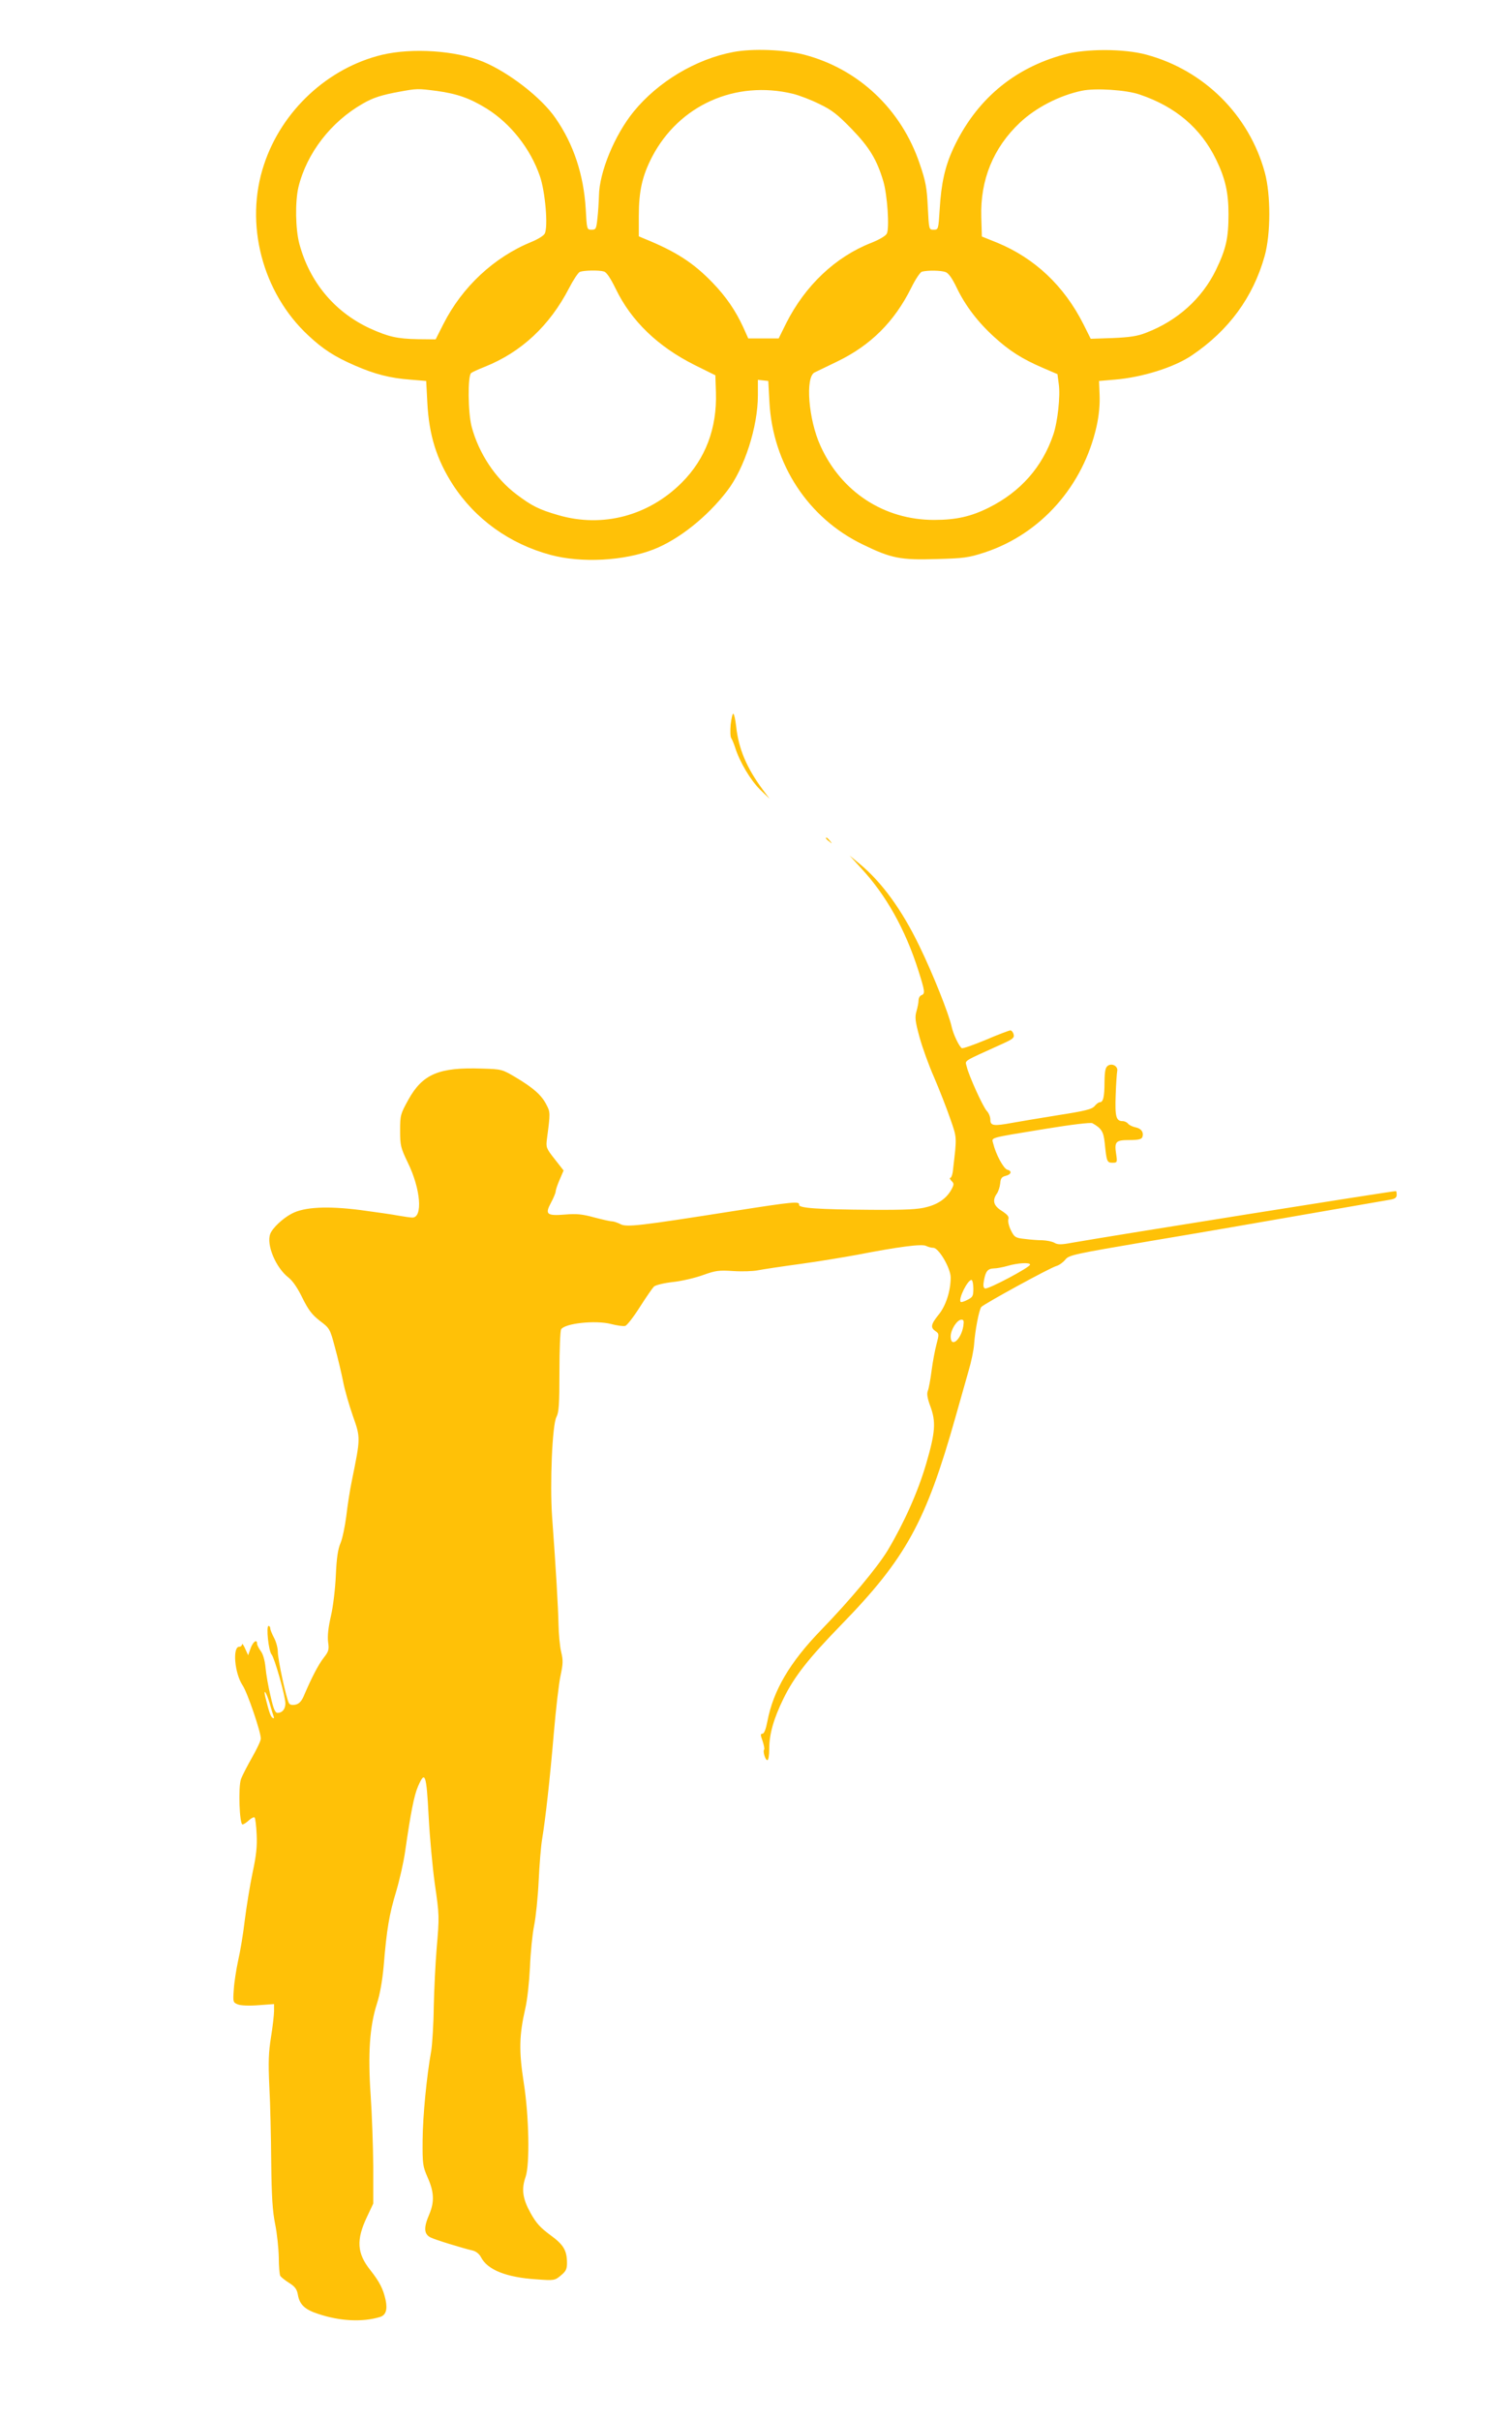 <?xml version="1.0" standalone="no"?>
<!DOCTYPE svg PUBLIC "-//W3C//DTD SVG 20010904//EN"
 "http://www.w3.org/TR/2001/REC-SVG-20010904/DTD/svg10.dtd">
<svg version="1.0" xmlns="http://www.w3.org/2000/svg"
 width="800pt" height="1280pt" viewBox="0 0 800 1280"
 preserveAspectRatio="xMidYMid meet">
<g transform="translate(0,1280) scale(0.1,-0.1)"
fill="#ffc107" stroke="none">
<path d="M3881 12525 c-199 -37 -400 -158 -528 -315 -101 -124 -182 -320 -184
-446 -1 -32 -4 -86 -8 -119 -6 -56 -8 -60 -31 -60 -25 0 -25 1 -31 111 -11
180 -64 341 -159 478 -74 109 -249 244 -385 300 -145 59 -374 74 -534 36 -286
-69 -530 -295 -624 -580 -105 -313 -9 -679 235 -905 77 -72 139 -112 245 -158
105 -46 187 -67 293 -75 l85 -7 6 -115 c9 -172 49 -299 134 -432 119 -184 302
-315 518 -373 163 -44 389 -32 545 29 133 52 283 171 389 309 92 119 163 340
163 506 l0 82 28 -3 27 -3 6 -110 c17 -329 204 -615 494 -755 150 -73 199 -83
390 -77 145 4 169 7 255 35 297 98 521 351 592 667 13 59 18 116 16 165 l-3
75 83 7 c146 12 315 65 409 129 195 132 323 307 384 524 33 117 33 326 1 443
-83 304 -322 541 -627 623 -118 32 -319 32 -434 1 -270 -73 -469 -243 -588
-499 -43 -94 -63 -183 -71 -318 -7 -109 -7 -110 -32 -110 -25 0 -25 0 -31 120
-5 102 -11 136 -43 229 -97 288 -324 502 -612 577 -103 27 -274 33 -373 14z
m-1570 -206 c109 -15 176 -39 265 -94 126 -79 230 -211 280 -355 29 -82 45
-271 26 -306 -6 -11 -37 -30 -69 -43 -199 -81 -368 -239 -467 -435 l-41 -81
-95 1 c-109 2 -156 13 -255 58 -186 87 -317 245 -371 446 -21 79 -23 223 -5
300 44 180 172 346 341 442 55 32 101 46 194 63 92 17 97 17 197 4z m1884 -15
c33 -8 96 -32 140 -54 67 -32 96 -55 171 -132 94 -97 134 -163 168 -278 21
-71 33 -249 18 -276 -6 -12 -41 -32 -81 -48 -190 -74 -351 -226 -452 -427
l-39 -79 -81 0 -80 0 -26 58 c-41 89 -90 161 -162 236 -102 106 -195 166 -363
234 l-28 12 0 107 c0 133 18 212 70 313 143 274 441 407 745 334z m1835 -4
c190 -64 324 -178 405 -345 48 -99 65 -174 65 -287 0 -129 -13 -185 -67 -297
-74 -151 -204 -268 -369 -331 -45 -18 -86 -24 -176 -28 l-117 -4 -39 78 c-102
202 -257 348 -455 430 l-82 33 -3 103 c-6 197 64 367 204 499 85 80 209 144
328 169 70 15 234 5 306 -20z m-2835 -936 c14 -3 35 -35 63 -92 82 -170 223
-305 416 -402 l111 -55 3 -91 c6 -189 -55 -351 -181 -477 -175 -175 -418 -240
-652 -172 -104 30 -141 49 -222 110 -112 84 -201 219 -238 360 -19 74 -21 268
-2 282 6 5 39 20 72 33 193 77 343 217 446 416 22 43 48 82 57 86 21 8 100 10
127 2z m1808 -3 c16 -6 35 -33 59 -83 45 -94 112 -182 198 -260 80 -73 147
-116 256 -163 l79 -34 7 -53 c9 -62 -6 -200 -29 -267 -58 -171 -173 -302 -341
-386 -94 -47 -173 -65 -290 -65 -264 0 -491 148 -601 392 -64 140 -81 364 -31
388 8 4 62 30 120 58 176 85 302 210 391 389 22 45 48 84 57 86 31 8 100 7
125 -2z"/>
<path d="M3866 8968 c-3 -33 -2 -66 3 -72 4 -6 14 -29 21 -51 24 -76 81 -171
131 -221 l51 -49 -36 48 c-85 115 -128 215 -141 335 -4 34 -10 64 -15 67 -4 2
-10 -23 -14 -57z"/>
<path d="M4370 8366 c0 -2 8 -10 18 -17 15 -13 16 -12 3 4 -13 16 -21 21 -21
13z"/>
<path d="M4556 8208 c132 -142 234 -324 303 -541 35 -111 37 -123 16 -131 -8
-3 -15 -15 -15 -27 0 -12 -5 -38 -11 -58 -9 -31 -7 -52 16 -136 15 -55 50
-152 78 -215 27 -63 65 -160 84 -215 37 -106 36 -95 16 -267 -2 -27 -9 -48
-15 -48 -5 0 -2 -7 6 -16 14 -13 14 -19 2 -42 -25 -48 -69 -80 -131 -96 -46
-13 -111 -16 -295 -15 -283 2 -386 9 -382 27 3 19 -30 16 -343 -33 -502 -79
-569 -87 -602 -70 -15 8 -36 15 -45 15 -10 0 -53 10 -95 21 -62 17 -93 20
-152 15 -98 -8 -109 1 -76 62 14 26 25 53 25 60 0 7 9 35 21 62 l21 49 -47 60
c-45 57 -47 62 -41 108 18 137 18 140 -3 180 -25 50 -69 89 -163 145 -71 42
-74 43 -178 46 -227 8 -314 -29 -389 -164 -42 -76 -44 -82 -44 -164 0 -79 3
-91 41 -170 68 -139 80 -290 24 -290 -11 0 -44 5 -73 10 -30 6 -122 19 -204
30 -173 22 -295 16 -361 -19 -48 -25 -102 -76 -114 -107 -22 -57 29 -179 96
-231 23 -18 49 -56 74 -108 32 -64 50 -88 92 -121 52 -39 54 -42 80 -140 15
-54 34 -135 43 -179 8 -44 32 -127 52 -184 41 -116 41 -115 -5 -341 -11 -52
-24 -138 -30 -191 -7 -53 -20 -116 -30 -140 -14 -32 -21 -79 -25 -169 -3 -70
-14 -166 -26 -217 -14 -61 -19 -106 -15 -138 6 -40 3 -50 -23 -83 -28 -36 -62
-101 -102 -194 -14 -35 -27 -49 -46 -54 -18 -4 -30 -2 -36 7 -14 23 -59 231
-59 272 0 20 -9 54 -20 74 -11 21 -20 43 -20 50 0 7 -4 13 -9 13 -14 0 0 -133
16 -151 16 -19 73 -221 73 -259 0 -30 -17 -50 -41 -50 -13 0 -22 20 -37 87
-12 49 -24 117 -27 152 -4 41 -14 74 -26 89 -10 14 -19 31 -19 39 0 26 -23 8
-35 -28 l-12 -34 -16 35 c-8 19 -16 29 -16 23 -1 -7 -7 -13 -15 -13 -37 0 -25
-141 18 -205 25 -37 96 -245 96 -281 0 -11 -21 -55 -46 -99 -25 -44 -52 -96
-59 -115 -15 -42 -8 -240 8 -240 6 0 21 10 34 22 13 12 26 18 30 15 4 -4 9
-45 11 -90 3 -65 -2 -111 -22 -204 -14 -67 -32 -179 -41 -250 -8 -70 -24 -166
-35 -213 -10 -47 -21 -116 -23 -153 -5 -66 -4 -69 22 -79 15 -6 60 -8 109 -4
l82 6 0 -36 c0 -20 -7 -82 -16 -138 -13 -81 -15 -133 -9 -261 5 -88 9 -268 10
-400 2 -184 7 -261 21 -330 10 -49 18 -128 19 -175 0 -47 4 -91 8 -98 5 -7 26
-24 47 -37 30 -19 41 -33 46 -62 9 -53 37 -79 108 -102 116 -39 236 -44 327
-16 31 10 40 39 29 91 -13 58 -32 95 -80 156 -72 90 -76 161 -18 283 l33 70 0
195 c-1 107 -7 278 -14 380 -15 218 -5 362 33 481 16 49 29 122 36 200 16 196
30 276 66 394 18 61 40 157 48 215 29 202 47 294 68 342 37 85 44 66 56 -160
6 -114 21 -272 32 -352 25 -172 25 -176 10 -350 -6 -74 -13 -211 -15 -305 -1
-93 -8 -197 -13 -230 -25 -139 -45 -349 -46 -475 -1 -128 1 -138 27 -198 34
-76 36 -129 8 -195 -30 -69 -28 -103 6 -121 26 -13 166 -56 225 -70 17 -4 34
-18 43 -35 34 -67 135 -107 294 -117 94 -7 97 -6 129 21 26 21 32 34 32 64 0
68 -18 98 -88 149 -53 39 -75 63 -105 117 -42 76 -49 126 -26 191 23 67 18
323 -10 499 -26 167 -24 250 8 390 11 46 21 140 25 220 3 77 13 176 22 220 9
44 20 150 24 235 4 85 12 184 18 220 18 109 41 313 62 560 11 129 27 268 36
308 13 61 14 81 3 125 -7 29 -13 95 -14 147 -2 89 -13 284 -34 570 -12 171 1
485 23 525 13 25 16 66 16 240 0 116 4 216 9 224 20 32 183 49 264 28 31 -8
65 -13 75 -10 9 2 44 47 77 99 33 52 67 101 75 109 9 8 54 19 100 24 47 5 119
22 160 37 67 24 84 26 160 21 47 -3 105 -1 130 4 25 5 124 20 220 33 96 13
234 36 305 49 216 42 343 59 365 47 10 -5 27 -10 38 -10 29 0 92 -108 92 -157
0 -72 -26 -151 -64 -197 -41 -51 -44 -68 -16 -87 19 -13 19 -16 5 -69 -8 -30
-20 -93 -26 -140 -6 -47 -15 -95 -20 -107 -6 -15 -2 -40 13 -80 31 -83 27
-138 -21 -303 -43 -148 -116 -312 -204 -460 -54 -89 -197 -261 -351 -420 -168
-173 -255 -322 -286 -486 -8 -41 -17 -64 -26 -64 -11 0 -11 -7 1 -39 7 -22 11
-42 8 -45 -8 -8 6 -56 17 -56 6 0 10 26 10 58 0 80 23 161 76 269 57 116 132
211 304 388 342 351 449 545 605 1098 25 89 57 200 70 247 14 47 27 110 29
140 5 72 26 182 38 197 12 15 364 208 398 217 14 4 35 19 47 34 20 24 44 29
450 98 235 39 610 104 833 143 223 39 420 73 438 76 23 4 32 11 32 25 0 11 -2
20 -4 20 -22 0 -1478 -232 -1713 -273 -58 -11 -77 -11 -95 0 -13 7 -41 12 -63
13 -22 0 -64 3 -93 7 -49 5 -55 9 -73 45 -11 22 -17 48 -14 58 5 15 -4 25 -34
45 -44 27 -52 55 -27 91 8 11 16 35 18 54 2 27 8 35 27 40 31 7 38 26 11 33
-20 5 -61 81 -75 139 -8 33 -30 27 275 77 140 23 241 35 250 30 48 -27 59 -45
65 -104 10 -99 12 -105 41 -105 25 0 26 2 20 43 -11 69 -3 77 69 77 47 0 64 4
69 15 9 25 -5 46 -35 52 -16 3 -34 12 -40 19 -6 8 -19 14 -29 14 -35 0 -41 24
-37 137 2 59 6 116 8 127 6 25 -25 44 -48 30 -14 -9 -18 -26 -19 -86 0 -80 -7
-108 -25 -108 -6 0 -18 -9 -27 -20 -14 -17 -49 -26 -197 -49 -99 -16 -207 -34
-239 -40 -98 -18 -116 -16 -116 16 0 15 -8 36 -19 47 -22 25 -95 187 -106 234
-8 36 -29 22 189 121 55 25 64 32 59 50 -3 12 -11 21 -17 21 -6 0 -65 -22
-130 -50 -65 -27 -122 -47 -127 -44 -14 8 -46 75 -54 114 -15 68 -98 277 -170
425 -93 193 -200 340 -318 437 l-52 43 61 -67z m894 -2097 c0 -14 -222 -132
-238 -126 -9 3 -11 15 -6 42 9 49 20 63 53 64 14 0 46 6 71 13 54 16 120 20
120 7z m-300 -126 c0 -40 -3 -46 -31 -60 -17 -9 -33 -14 -36 -11 -14 14 36
116 57 116 5 0 10 -20 10 -45z m-53 -199 c-12 -73 -67 -118 -67 -55 0 36 34
89 57 89 12 0 14 -7 10 -34z m-3671 -1993 c9 -32 19 -64 22 -72 3 -9 1 -12 -6
-7 -10 6 -18 29 -38 109 -12 51 5 27 22 -30z"/>
</g>
</svg>
